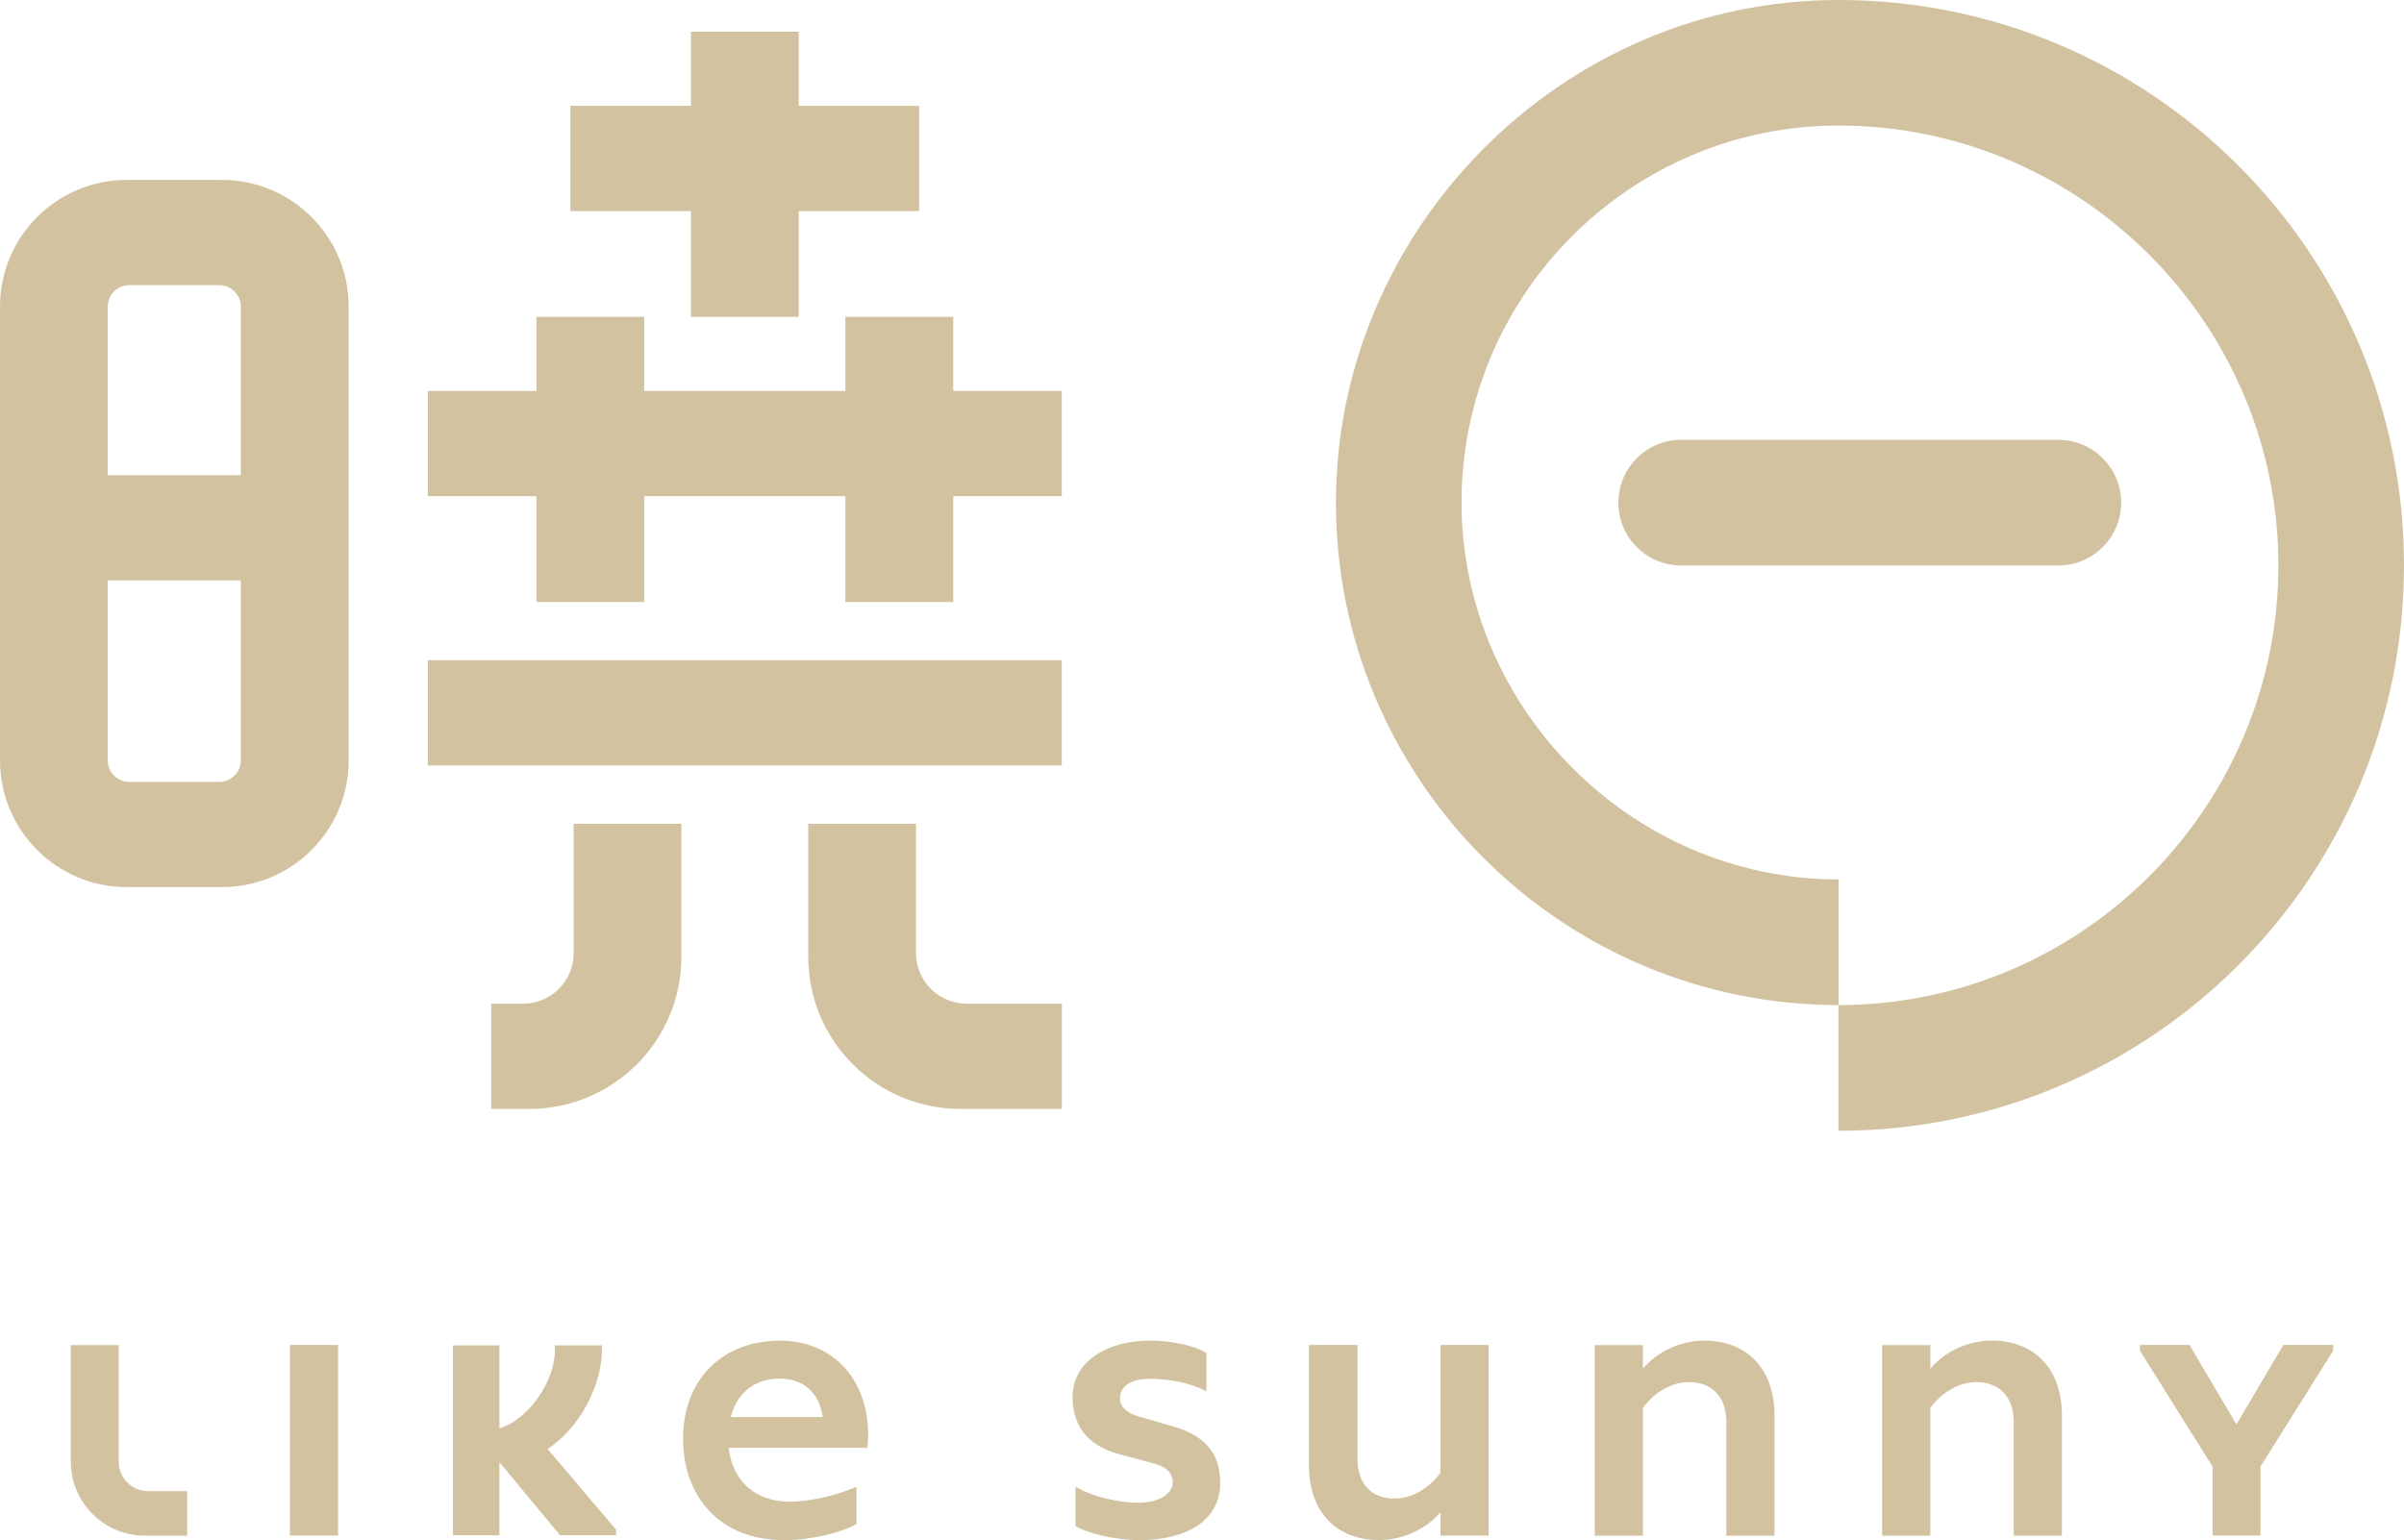 <?xml version="1.0" encoding="UTF-8"?>
<svg xmlns="http://www.w3.org/2000/svg" id="_圖層_2" viewBox="0 0 240.97 154.42">
  <g id="Logo">
    <path d="M29.06,153.97v-19.11h4.83v19.11h-4.83Z" style="fill:#d2c29f; stroke-width:0px;"></path>
    <path d="M87.01,143.97c0,.41-.04.9-.07,1.2h-13.9c.41,3.45,2.74,5.4,6.14,5.4,2.02,0,4.76-.64,6.67-1.5v3.75c-1.57.86-4.53,1.61-7.23,1.61-6.48,0-10.15-4.38-10.15-10.15,0-6.18,4.16-9.85,9.67-9.85s8.92,4.01,8.88,9.56ZM73.25,142.09h9.22c-.34-2.4-1.87-3.86-4.35-3.86s-4.27,1.46-4.87,3.86Z" style="fill:#d2c29f; stroke-width:0px;"></path>
    <path d="M14.86,149.52c-1.64,0-2.96-1.33-2.96-2.96v-11.69h-4.8v11.69c0,4.1,3.32,7.42,7.42,7.42h4.24v-4.46h-3.89Z" style="fill:#d2c29f; stroke-width:0px;"></path>
    <path d="M54.88,145.28c3.42-2.21,5.45-6.63,5.45-9.83v-.55h-4.71v.55c0,2.9-2.55,6.89-5.56,7.77v-8.32h-4.66v19.04h4.66v-7.33l6.08,7.33h5.61v-.56l-6.86-8.1Z" style="fill:#d2c29f; stroke-width:0px;"></path>
    <path d="M107.81,153v-3.93c1.76,1.05,4.42,1.61,6.33,1.61,1.69,0,3.41-.71,3.41-2.06,0-1.05-.82-1.61-1.99-1.91l-3.37-.9c-3.41-.9-4.68-3.11-4.68-5.73,0-3.52,3.41-5.66,7.76-5.66,2.21,0,4.5.52,5.66,1.24v3.86c-1.61-.9-3.93-1.27-5.7-1.27-1.57,0-2.96.56-2.96,1.95,0,.97.79,1.54,2.02,1.87l3.11.9c3.9,1.05,4.91,3.26,4.91,5.73,0,3.9-3.6,5.73-8.09,5.73-2.4,0-5.21-.67-6.41-1.42Z" style="fill:#d2c29f; stroke-width:0px;"></path>
    <path d="M144.39,134.86h4.83v19.11h-4.83v-2.36c-1.39,1.69-3.75,2.81-6.18,2.81-4.05,0-7.01-2.62-7.01-7.53v-12.03h4.87v11.43c0,2.55,1.46,3.97,3.71,3.97,1.72,0,3.45-1.01,4.61-2.59v-12.81Z" style="fill:#d2c29f; stroke-width:0px;"></path>
    <path d="M177.87,141.95v12.03h-4.83v-11.43c0-2.55-1.5-3.97-3.75-3.97-1.72,0-3.45,1.01-4.61,2.59v12.81h-4.83v-19.11h4.83v2.36c1.42-1.69,3.75-2.81,6.18-2.81,4.05,0,7.01,2.62,7.01,7.53Z" style="fill:#d2c29f; stroke-width:0px;"></path>
    <path d="M206.68,141.95v12.03h-4.83v-11.43c0-2.55-1.5-3.97-3.75-3.97-1.72,0-3.45,1.01-4.61,2.59v12.81h-4.83v-19.11h4.83v2.36c1.42-1.69,3.75-2.81,6.18-2.81,4.05,0,7.01,2.62,7.01,7.53Z" style="fill:#d2c29f; stroke-width:0px;"></path>
    <polygon points="228.88 134.86 224.17 142.82 219.47 134.86 214.5 134.86 214.5 135.43 221.79 147.07 221.79 153.97 226.58 153.97 226.58 147.05 233.87 135.43 233.87 134.86 228.88 134.86" style="fill:#d2c29f; stroke-width:0px;"></polygon>
    <path d="M57.5,95.56c0,2.81-2.28,5.08-5.08,5.08h-3.18v10.55h3.81c8.42,0,15.25-6.83,15.25-15.25v-13.34h-10.8v12.96Z" style="fill:#d2c29f; stroke-width:0px;"></path>
    <path d="M96.9,100.64c-2.81,0-5.08-2.28-5.08-5.08v-12.96h-10.8v13.34c0,8.42,6.83,15.25,15.25,15.25h10.17v-10.55h-9.53Z" style="fill:#d2c29f; stroke-width:0px;"></path>
    <polygon points="69.26 31.77 80.06 31.77 80.06 21.16 92.13 21.16 92.13 10.61 80.06 10.61 80.06 3.18 69.26 3.18 69.26 10.61 57.18 10.61 57.18 21.16 69.26 21.16 69.26 31.77" style="fill:#d2c29f; stroke-width:0px;"></polygon>
    <path d="M22.24,18.04h-9.53c-7.02,0-12.71,5.69-12.71,12.71v45.49c0,7.02,5.69,12.71,12.71,12.71h9.53c7.02,0,12.71-5.69,12.71-12.71V30.75c0-7.02-5.69-12.71-12.71-12.71ZM10.8,30.75c0-1.19.97-2.16,2.16-2.16h9.02c1.19,0,2.16.97,2.16,2.16v16.9h-13.34v-16.9ZM21.98,78.4h-9.02c-1.19,0-2.16-.97-2.16-2.16v-18.04h13.34v18.04c0,1.19-.97,2.16-2.16,2.16Z" style="fill:#d2c29f; stroke-width:0px;"></path>
    <polygon points="53.77 60.36 64.57 60.36 64.57 49.75 84.74 49.75 84.74 60.36 95.55 60.36 95.55 49.75 106.43 49.75 106.43 39.2 95.55 39.2 95.55 31.77 84.74 31.77 84.74 39.2 64.57 39.2 64.57 31.77 53.77 31.77 53.77 39.2 42.89 39.2 42.89 49.75 53.77 49.75 53.77 60.36" style="fill:#d2c29f; stroke-width:0px;"></polygon>
    <rect x="42.89" y="66.2" width="63.54" height="10.55" style="fill:#d2c29f; stroke-width:0px;"></rect>
    <path d="M240.97,56.69c0,31.31-25.38,56.69-56.69,56.69v-12.6c.44,0,.87,0,1.3-.02,23.72-.69,42.8-20.2,42.8-44.08s-19.26-43.56-43.12-44.08c-.32,0-.65-.01-.97-.01s-.65,0-.97.01c-20.39.52-36.82,17.27-36.82,37.78s16.96,37.8,37.8,37.8v12.6c-.44,0-.87,0-1.3-.02-27.19-.69-49.09-23.02-49.09-50.37S156.49,0,184.28,0c31.31,0,56.69,25.38,56.69,56.69Z" style="fill:#d2c29f; stroke-width:0px;"></path>
    <path d="M212.62,50.4c0,3.48-2.82,6.3-6.3,6.3h-37.8c-3.48,0-6.3-2.82-6.3-6.3s2.82-6.3,6.3-6.3h37.8c3.48,0,6.3,2.82,6.3,6.3Z" style="fill:#d2c29f; stroke-width:0px;"></path>
  </g>
</svg>
